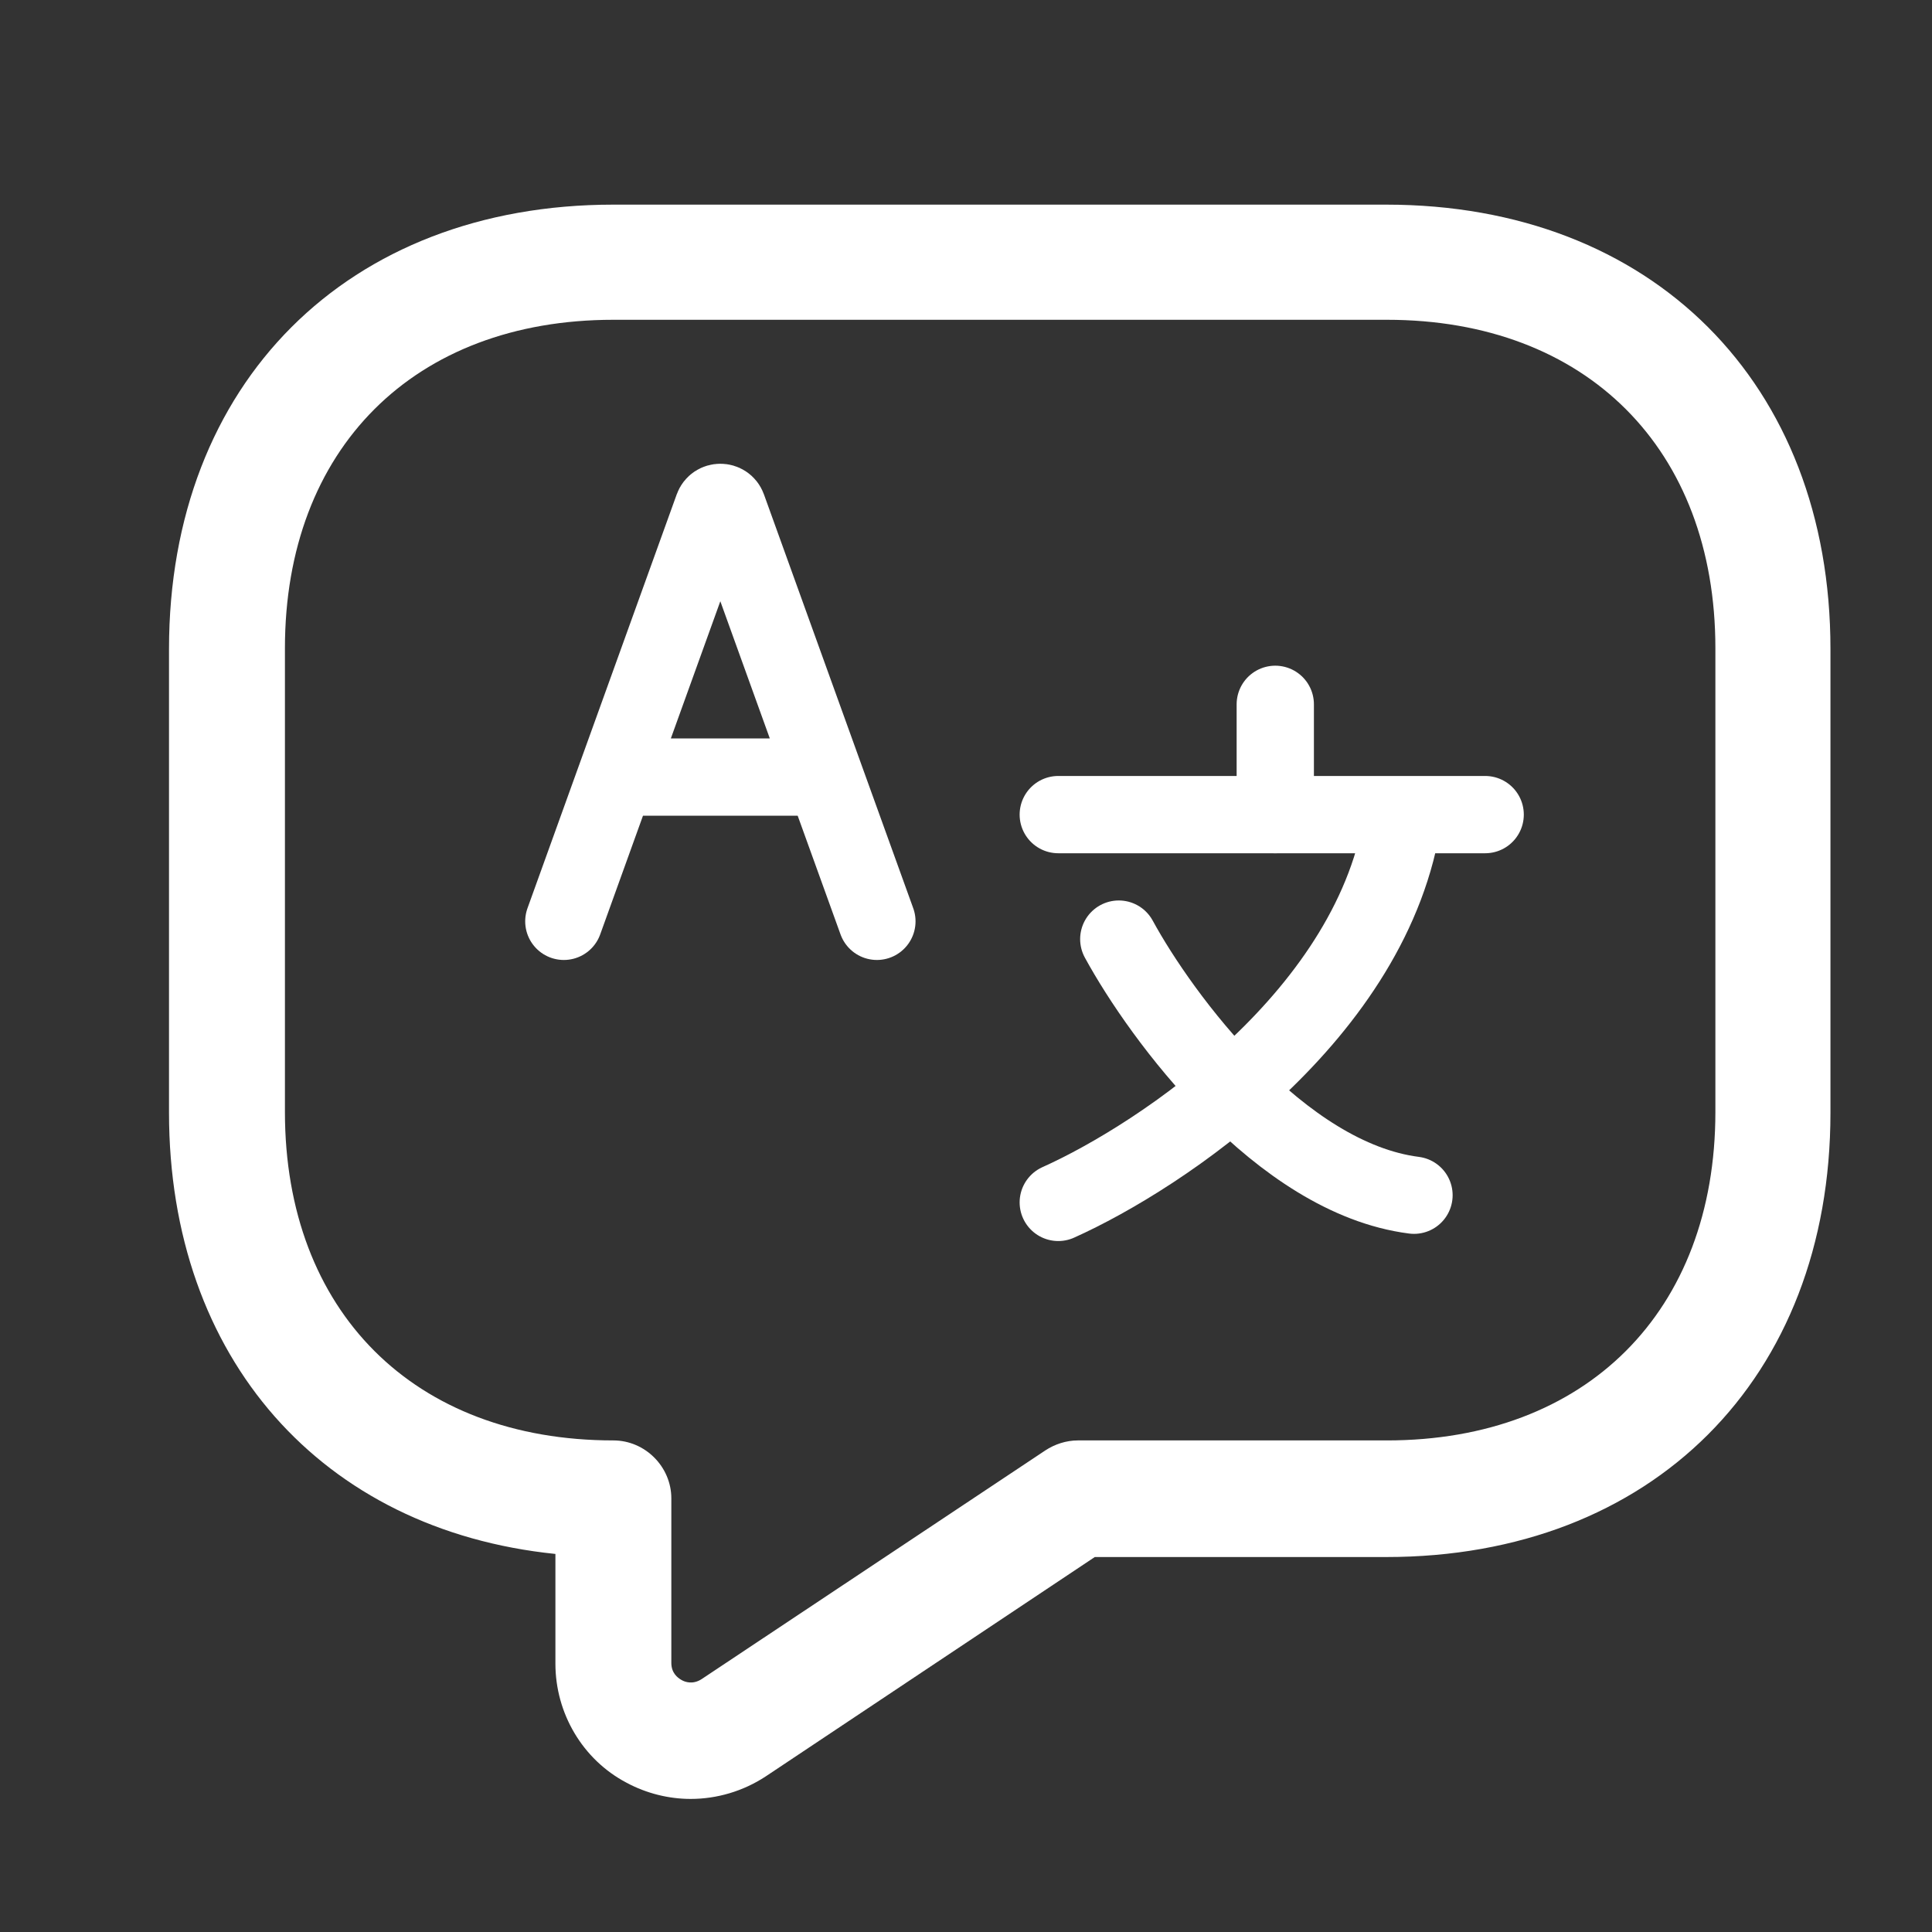 <svg width="25" height="25" viewBox="0 0 25 25" fill="none" xmlns="http://www.w3.org/2000/svg">
<rect x="0" y="0" width="25" height="25" fill="#333333" stroke="none"/>
<path d="M8.937 23.278C8.657 23.278 8.367 23.208 8.107 23.068C7.537 22.768 7.187 22.168 7.187 21.528V20.108C4.167 19.799 2.187 17.578 2.187 14.398V8.398C2.187 4.958 4.497 2.648 7.937 2.648H17.936C21.377 2.648 23.686 4.958 23.686 8.398V14.398C23.686 17.838 21.377 20.148 17.936 20.148H14.166L9.906 22.988C9.616 23.178 9.277 23.278 8.937 23.278ZM7.937 4.138C5.357 4.138 3.687 5.808 3.687 8.388V14.389C3.687 16.968 5.357 18.639 7.937 18.639C8.347 18.639 8.687 18.979 8.687 19.389V21.518C8.687 21.648 8.767 21.709 8.817 21.738C8.867 21.768 8.967 21.799 9.077 21.729L13.527 18.768C13.647 18.689 13.796 18.639 13.947 18.639H17.947C20.526 18.639 22.197 16.968 22.197 14.389V8.388C22.197 5.808 20.526 4.138 17.947 4.138H7.937Z" fill="white"/>
<path d="M7.296 11.922L7.969 10.055M11.347 11.922L10.673 10.055M7.969 10.055L9.227 6.567C9.259 6.479 9.384 6.479 9.415 6.567L10.673 10.055M7.969 10.055H10.673" stroke="white" stroke-linecap="round"/>
<path d="M13.694 10.541H18.159M19.218 10.541H18.159M13.694 15.559C15.029 14.96 17.791 13.119 18.159 10.541" stroke="white" stroke-linecap="round"/>
<path d="M14.477 12.152C15.029 13.165 16.566 15.245 18.297 15.466M16.502 9.114V10.541" stroke="white" stroke-linecap="round"/>
</svg>
